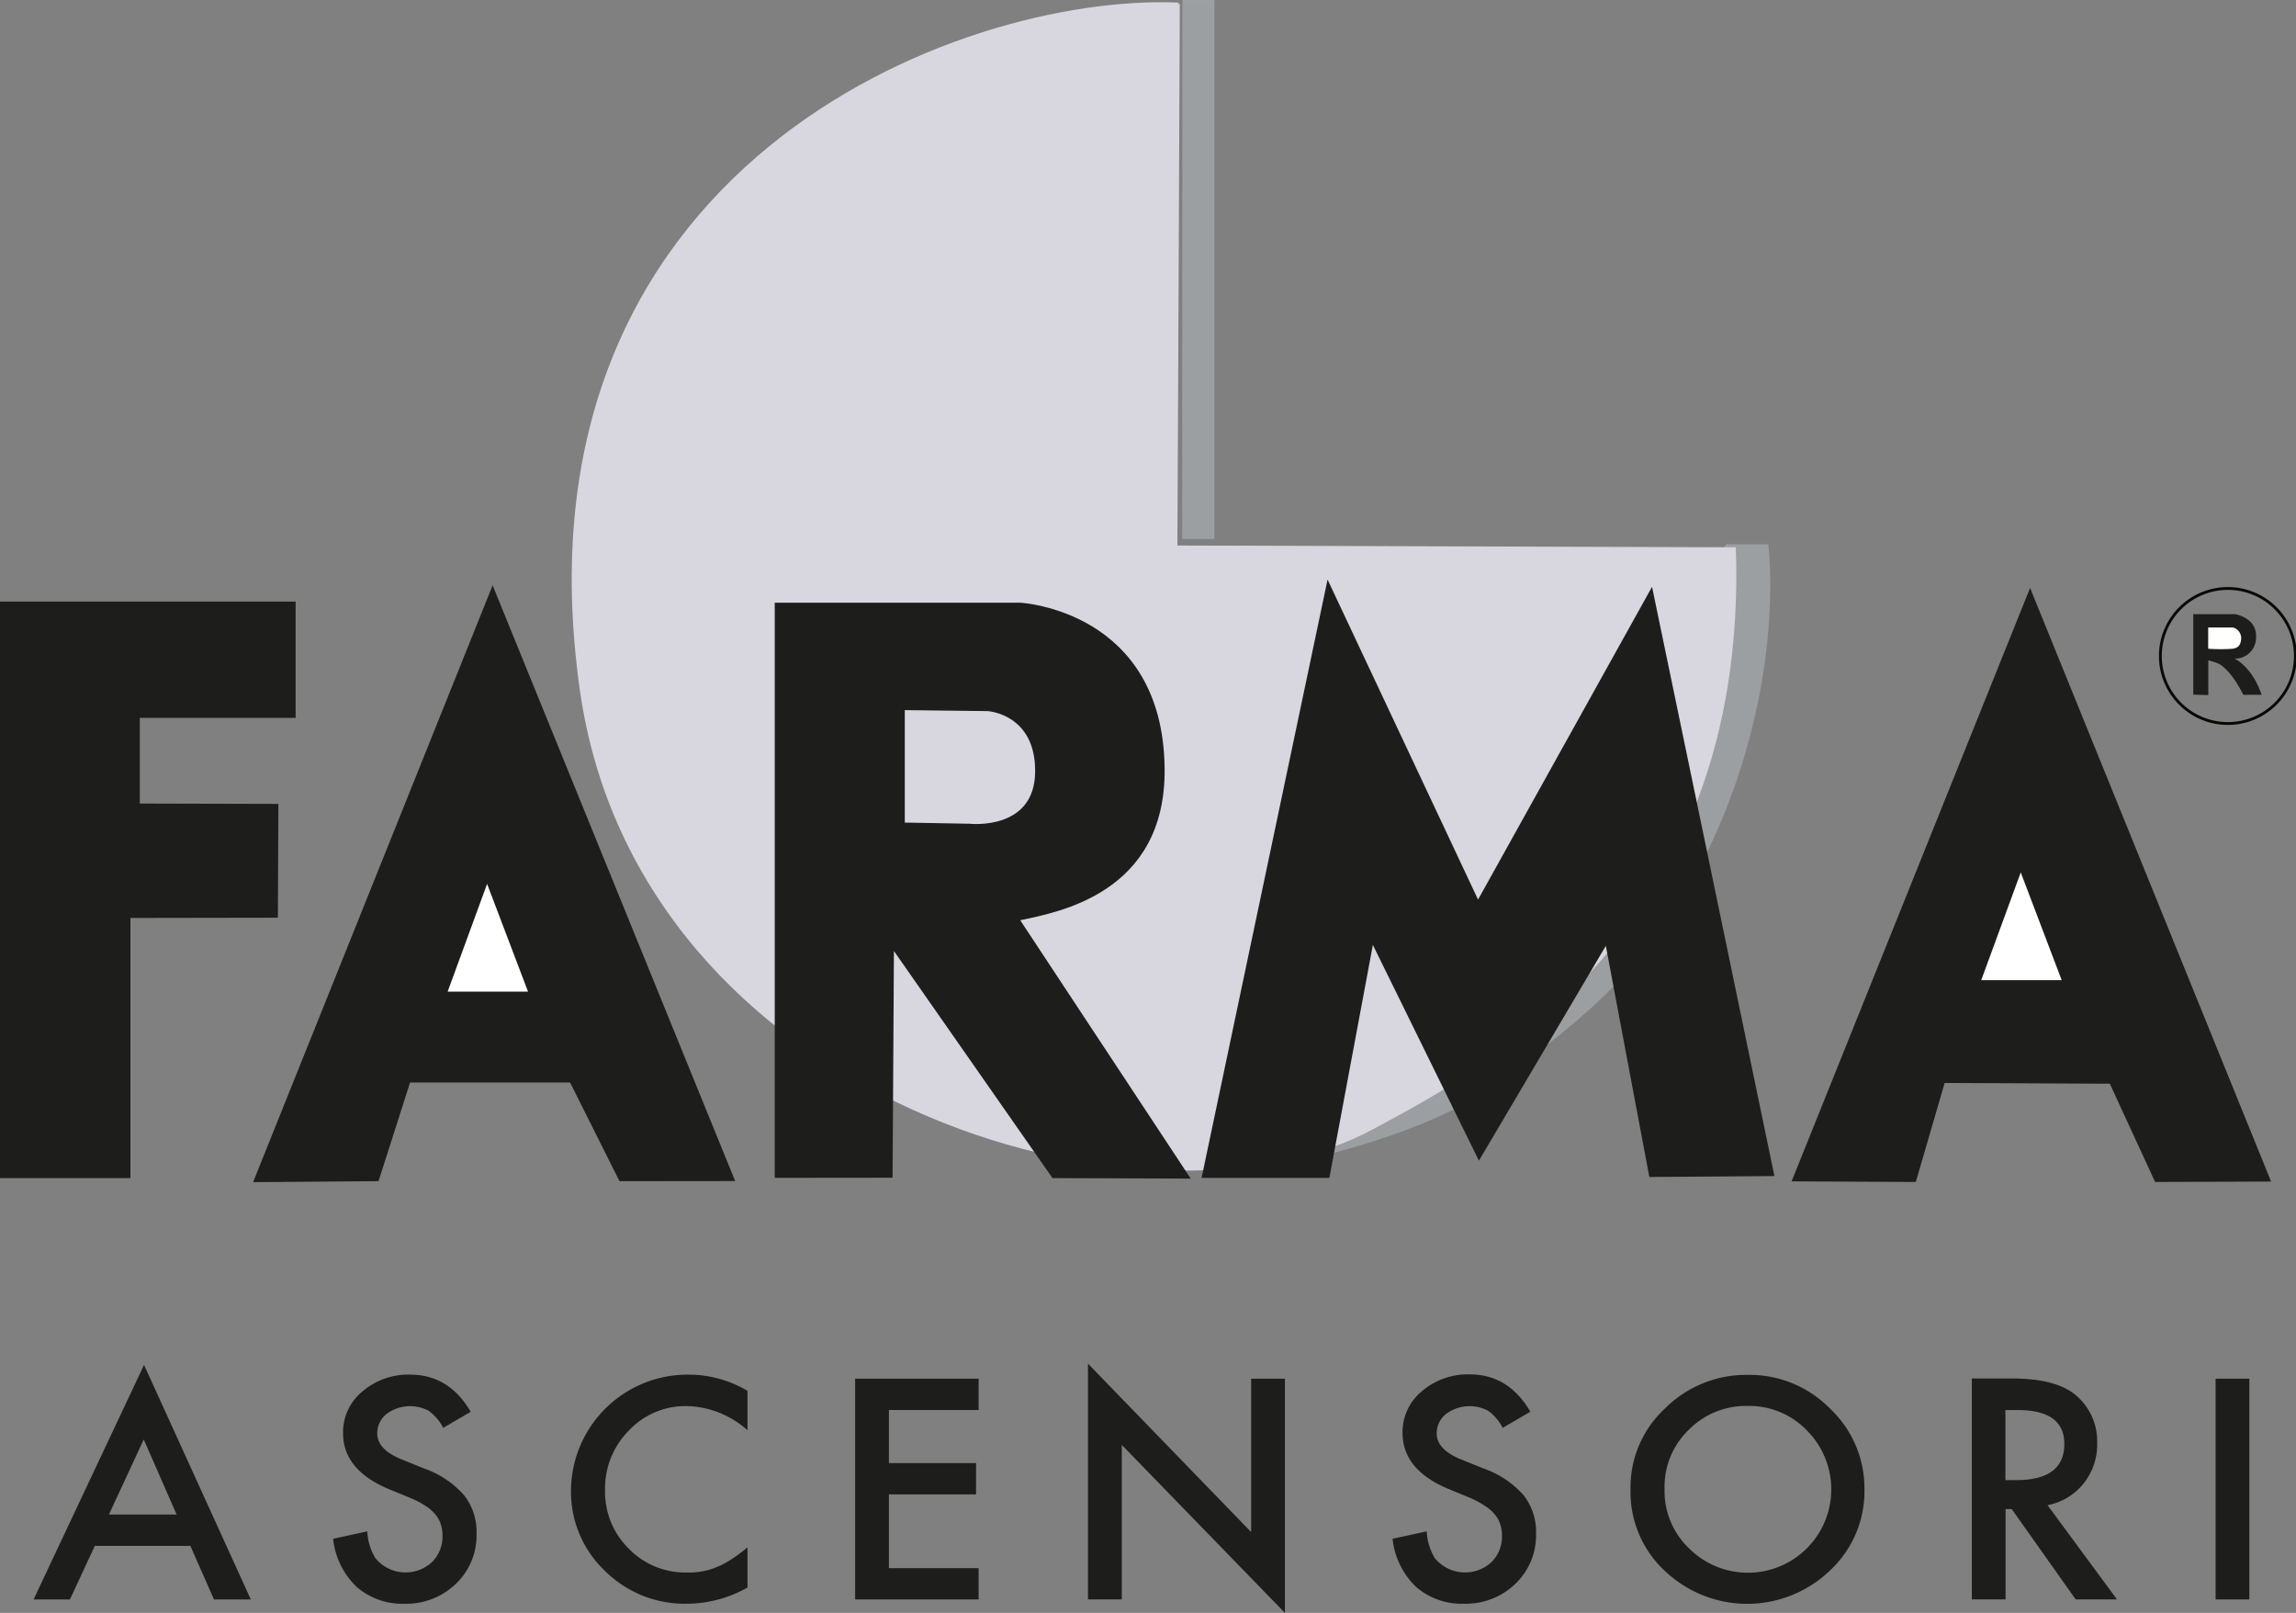<svg xmlns="http://www.w3.org/2000/svg" viewBox="0 0 374.12 262.76"><rect x="0" y="0" width="374.12" height="262.76" fill="#808080" stroke="none"/><defs><style>.cls-1,.cls-3{fill:#9c9fa1;stroke-width:0.25px;}.cls-1{stroke:#9c9fa1;}.cls-1,.cls-2,.cls-3,.cls-8{stroke-miterlimit:3.86;}.cls-2,.cls-6{fill:#d8d7e0;}.cls-2{stroke:#d8d7e0;stroke-width:0.5px;}.cls-3{stroke:#9d9fa2;}.cls-4,.cls-5{fill:#1d1d1b;}.cls-4{fill-rule:evenodd;}.cls-7{fill:#fff;}.cls-8{fill:none;stroke:#070905;stroke-width:0.46px;}</style></defs><title>Risorsa 1</title><g id="Livello_2" data-name="Livello 2"><g id="Livello_1-2" data-name="Livello 1"><path class="cls-1" d="M337.49,143.79H344c.15,1.21,2.75,23.87-10.09,50.26-9.86,20.25-23.16,28.89-34,37.21s-30.86,12.39-31.62,12.69-13.14-2.72-13.14-2.72,15.11-17.26,15.41-18.62,20.74-26.59,21.34-28.86,27-27.69,27-27.69l10.92-15,5.58-4.87,2-2.44Z" transform="translate(-55.98 -54.99)"/><path class="cls-2" d="M248,55.66c-35.81-1.51-109.39,26.71-97.28,111.78,9.52,66.88,92.16,91.27,129.08,71.19,17.11-9.31,60.85-31.31,58.78-94.23l-91-.29s.39-84.31.39-88.45Z" transform="translate(-55.98 -54.99)"/><polygon class="cls-3" points="192.79 0.13 197.75 0.13 197.75 87.68 192.76 87.68 192.79 0.13 192.79 0.13"/><path class="cls-4" d="M413.36,168.15l0-13.11,6.76,0s3.63.52,3.47,3.77a3.41,3.41,0,0,1-3.51,3.48s2.77,1.16,4.43,5.89l-3,0s-1.81-3.85-4-5.06a11.46,11.46,0,0,0-1.7-.55l0,5.66-2.4-.07Z" transform="translate(-55.98 -54.99)"/><polygon class="cls-5" points="291.93 192.46 330.79 95.78 370.06 192.49 351.16 192.56 343.78 176.55 316.87 176.43 312.17 192.56 291.93 192.46 291.93 192.46"/><polygon class="cls-5" points="41.24 192.59 80.27 95.36 119.79 192.41 100.94 192.43 92.89 176.35 66.82 176.35 61.68 192.43 41.24 192.59 41.24 192.59"/><path class="cls-5" d="M182.22,246.88v-93.7h40s23.25,1.19,23.53,27c.22,20.38-17.43,23.43-23.53,24.73L250,247l-22.52-.08-25.84-37-.22,36.94Z" transform="translate(-55.98 -54.99)"/><path class="cls-6" d="M203.41,189V170.68l13.52.16s7.88.47,7.72,10S214,189.19,214,189.19L203.41,189Z" transform="translate(-55.98 -54.99)"/><path class="cls-4" d="M87,306.84H71.43l-4.06,8.73H61.45l18-38.22,17.4,38.22h-6L87,306.84Zm-2.24-5.11L79.4,289.5l-5.67,12.23Z" transform="translate(-55.98 -54.99)"/><path class="cls-5" d="M132.66,285l-4.46,2.61a7.67,7.67,0,0,0-2.39-2.79,6.43,6.43,0,0,0-6.85.53,4,4,0,0,0-1.51,3.17q0,2.63,4,4.24l3.64,1.47a15.53,15.53,0,0,1,6.49,4.33,9.62,9.62,0,0,1,2.05,6.24,10.91,10.91,0,0,1-3.35,8.2,11.62,11.62,0,0,1-8.38,3.26,11.32,11.32,0,0,1-7.84-2.77,12.7,12.7,0,0,1-3.8-7.81l5.57-1.21a9.2,9.2,0,0,0,1.32,4.37,6.35,6.35,0,0,0,9.23.63,5.85,5.85,0,0,0,1.7-4.31,5.72,5.72,0,0,0-.3-1.91,4.52,4.52,0,0,0-.92-1.6,6.65,6.65,0,0,0-1.61-1.37,14.51,14.51,0,0,0-2.36-1.23l-3.52-1.45q-7.49-3.12-7.49-9.13a8.61,8.61,0,0,1,3.14-6.78,11.47,11.47,0,0,1,7.82-2.75q6.3,0,9.85,6.06Z" transform="translate(-55.98 -54.99)"/><path class="cls-5" d="M177.78,281.54V288a15.36,15.36,0,0,0-9.87-3.94,12.64,12.64,0,0,0-9.47,4,13.33,13.33,0,0,0-3.87,9.69,13,13,0,0,0,3.87,9.55,12.89,12.89,0,0,0,9.49,3.88,11.85,11.85,0,0,0,4.94-.93,14.32,14.32,0,0,0,2.34-1.26,26.67,26.67,0,0,0,2.57-1.91v6.54a20.15,20.15,0,0,1-9.92,2.64,18.44,18.44,0,0,1-13.34-5.38,17.73,17.73,0,0,1-5.5-13.09,19,19,0,0,1,19.27-18.85,18.82,18.82,0,0,1,9.49,2.64Z" transform="translate(-55.98 -54.99)"/><polygon class="cls-5" points="159.46 229.71 144.84 229.71 144.84 238.36 159.04 238.36 159.04 243.46 144.84 243.46 144.84 255.48 159.46 255.48 159.46 260.57 139.34 260.57 139.34 224.61 159.46 224.61 159.46 229.71 159.46 229.71"/><polygon class="cls-5" points="177.28 260.57 177.28 222.16 203.87 249.6 203.87 224.61 209.37 224.61 209.37 262.76 182.79 235.4 182.79 260.57 177.28 260.57 177.28 260.57"/><path class="cls-5" d="M305.3,285l-4.47,2.61a7.58,7.58,0,0,0-2.38-2.79,6.43,6.43,0,0,0-6.85.53,4,4,0,0,0-1.52,3.17c0,1.75,1.33,3.16,4,4.24l3.64,1.47a15.53,15.53,0,0,1,6.5,4.33,9.63,9.63,0,0,1,2.05,6.24,10.92,10.92,0,0,1-3.35,8.2,11.63,11.63,0,0,1-8.38,3.26,11.34,11.34,0,0,1-7.85-2.77,12.71,12.71,0,0,1-3.8-7.81l5.57-1.21a9.24,9.24,0,0,0,1.32,4.37,6.36,6.36,0,0,0,9.24.63,5.85,5.85,0,0,0,1.7-4.31,5.68,5.68,0,0,0-.31-1.91,4.61,4.61,0,0,0-.92-1.6,6.58,6.58,0,0,0-1.61-1.37A14.84,14.84,0,0,0,295.5,299L292,297.56q-7.49-3.12-7.48-9.13a8.6,8.6,0,0,1,3.14-6.78,11.47,11.47,0,0,1,7.82-2.75q6.3,0,9.85,6.06Z" transform="translate(-55.98 -54.99)"/><path class="cls-4" d="M321.66,297.43a17.52,17.52,0,0,1,5.64-13,18.71,18.71,0,0,1,13.51-5.45,18.36,18.36,0,0,1,13.37,5.5,17.84,17.84,0,0,1,5.6,13.21,17.59,17.59,0,0,1-5.62,13.16,19.46,19.46,0,0,1-26.31.6,17.56,17.56,0,0,1-6.18-14Zm5.55.07a12.94,12.94,0,0,0,4.06,9.81,13.58,13.58,0,0,0,19.05-19.36,13,13,0,0,0-9.58-3.91,13.09,13.09,0,0,0-9.61,3.91,12.86,12.86,0,0,0-3.92,9.55Z" transform="translate(-55.98 -54.99)"/><path class="cls-4" d="M389.64,300.24l11.29,15.32H394.2l-10.42-14.72h-1v14.72h-5.5v-36h6.44q7.23,0,10.44,2.68a9.79,9.79,0,0,1,3.54,7.87,10.09,10.09,0,0,1-2.22,6.57,9.88,9.88,0,0,1-5.85,3.52Zm-6.85-4.12h1.74q7.82,0,7.82-5.89,0-5.52-7.6-5.52h-2v11.41Z" transform="translate(-55.98 -54.99)"/><polygon class="cls-5" points="366.52 224.61 366.52 260.57 361.02 260.57 361.02 224.61 366.52 224.61 366.52 224.61"/><polygon class="cls-7" points="335.94 159.68 329.27 142.13 322.83 159.68 335.94 159.68 335.94 159.68"/><polygon class="cls-7" points="86.04 161.55 79.37 144 72.94 161.55 86.04 161.55 86.04 161.55"/><polygon class="cls-5" points="0 191.93 0 98.01 48.17 98.01 48.17 116.96 22.78 116.96 22.78 130.91 45.36 130.97 45.28 149.51 21.25 149.55 21.25 191.93 0 191.93 0 191.93"/><polygon class="cls-5" points="195.79 191.9 216.32 94.42 240.84 146.56 269.19 95.6 289.13 191.6 268.75 191.75 261.66 154.09 240.98 189.09 223.7 153.94 216.61 191.9 195.79 191.9 195.79 191.9"/><path class="cls-8" d="M408,161.74a11,11,0,1,1,10.95,11.12A11,11,0,0,1,408,161.74Z" transform="translate(-55.98 -54.99)"/><path class="cls-7" d="M415.79,160.65l0-3.43,4.05,0a1.81,1.81,0,0,1,1.33,1.79c-.09,1.07-.42,1.49-1.36,1.67a28.4,28.4,0,0,1-4,0Z" transform="translate(-55.98 -54.99)"/></g></g></svg>